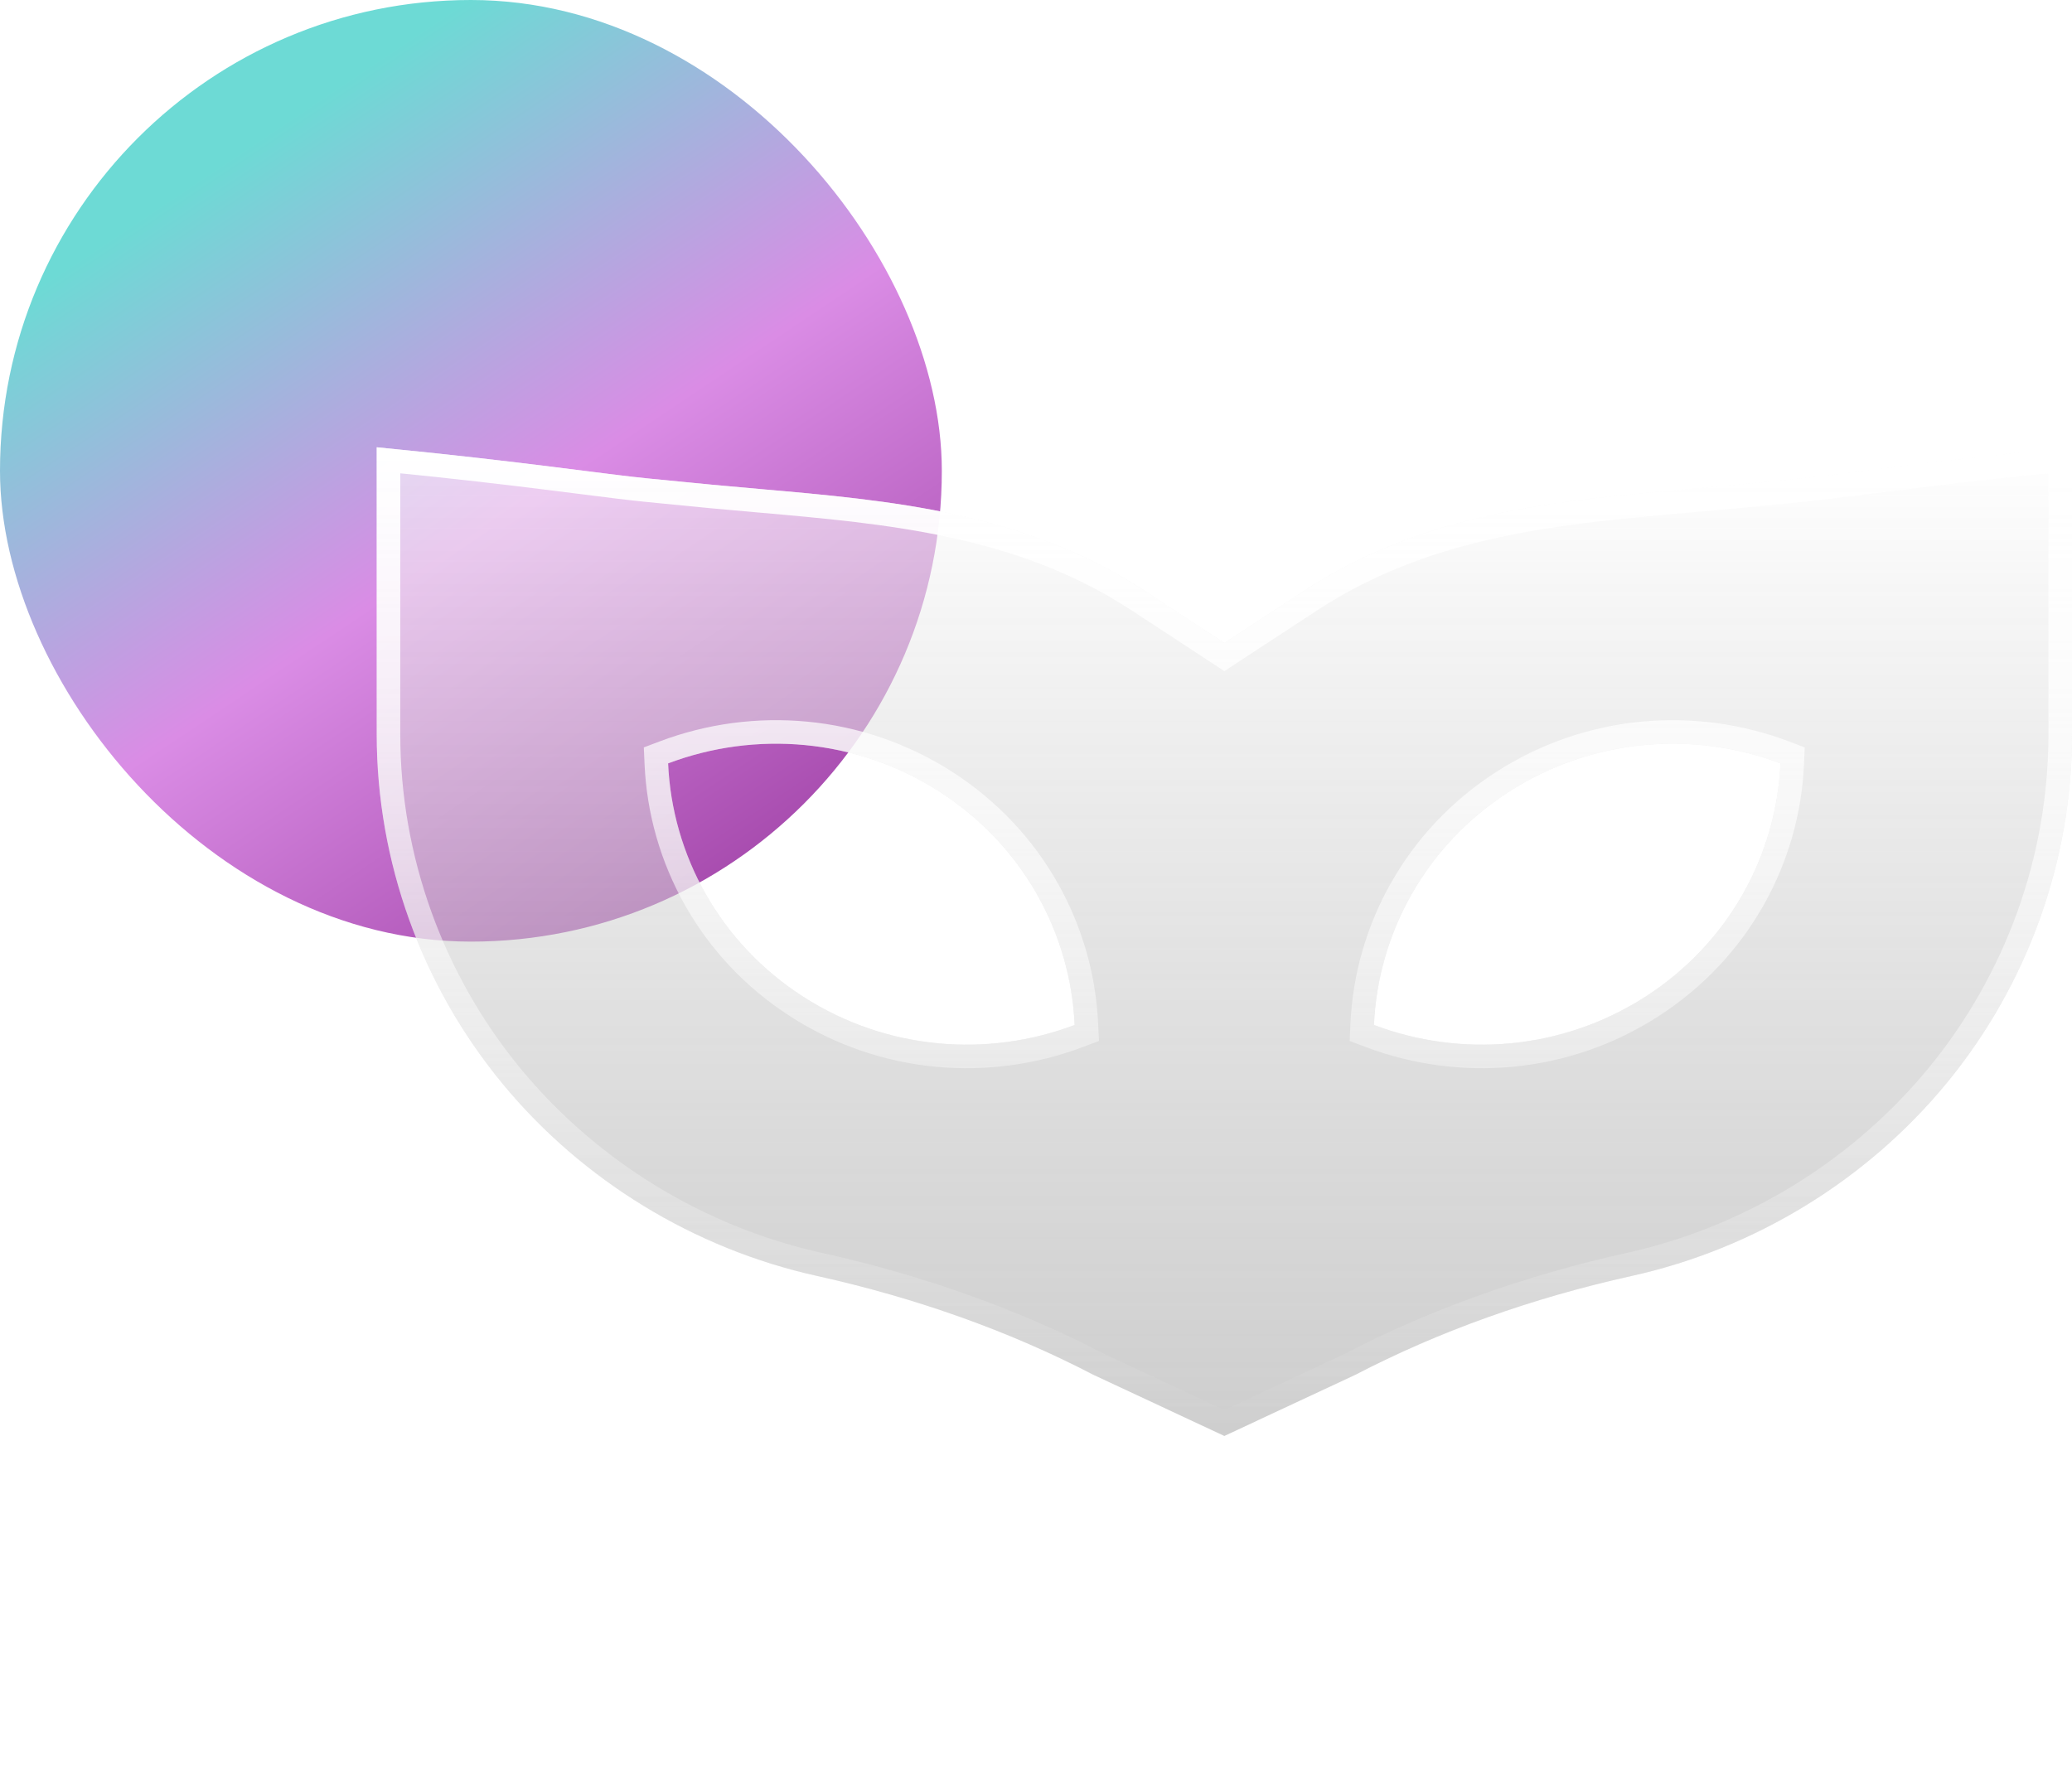 <svg width="88" height="76" viewBox="0 0 88 76" fill="none" xmlns="http://www.w3.org/2000/svg">
<rect width="40" height="40" rx="20" fill="url(#paint0_linear_363_328)"/>
<g filter="url(#filter0_b_363_328)">
<path fill-rule="evenodd" clip-rule="evenodd" d="M71.737 20.773C66.205 21.256 60.486 21.756 55.4 25.087L52 27.314L48.6 25.087C43.514 21.756 37.795 21.256 32.264 20.773C30.444 20.614 30.263 20.596 27.518 20.325C25.538 20.129 22.225 19.608 16 19V31.201C16 36.584 17.895 41.849 21.335 46.025C24.725 50.14 29.471 53.044 34.698 54.202C38.936 55.142 42.884 56.554 46.433 58.4L52 61L57.567 58.4C61.116 56.554 65.064 55.142 69.302 54.202C74.529 53.044 79.275 50.14 82.665 46.025C86.105 41.849 88 36.584 88 31.201V19C81.775 19.608 78.462 20.129 76.482 20.325C73.737 20.596 73.556 20.614 71.737 20.773ZM34.107 42.336C37.663 44.624 41.955 44.934 45.641 43.541C45.468 39.665 43.465 35.923 39.909 33.634C36.353 31.345 32.061 31.036 28.375 32.428C28.547 36.305 30.551 40.047 34.107 42.336ZM69.887 42.336C66.331 44.624 62.039 44.934 58.353 43.541C58.525 39.665 60.529 35.923 64.085 33.634C67.641 31.345 71.933 31.036 75.619 32.428C75.446 36.305 73.443 40.047 69.887 42.336Z" fill="url(#paint1_linear_363_328)" fill-opacity="0.6"/>
<path d="M51.726 27.732L52 27.912L52.274 27.732L55.674 25.505C60.639 22.253 66.231 21.756 71.78 21.271C73.602 21.112 73.785 21.094 76.531 20.822C77.242 20.752 78.125 20.64 79.241 20.498C79.692 20.441 80.18 20.379 80.711 20.313C82.451 20.096 84.659 19.834 87.5 19.552V31.201C87.5 36.467 85.646 41.62 82.279 45.707C78.961 49.735 74.313 52.58 69.194 53.714C64.921 54.661 60.934 56.086 57.346 57.951L52 60.448L46.654 57.951C43.066 56.086 39.079 54.661 34.806 53.714C29.687 52.58 25.039 49.735 21.721 45.707L21.721 45.707C18.354 41.62 16.5 36.467 16.5 31.201V19.552C19.34 19.834 21.549 20.096 23.289 20.313C23.82 20.379 24.308 20.441 24.759 20.498C25.875 20.64 26.758 20.752 27.469 20.822C30.215 21.094 30.398 21.112 32.22 21.271C37.769 21.756 43.361 22.253 48.326 25.505L51.726 27.732ZM45.818 44.009L46.157 43.881L46.14 43.519C45.961 39.485 43.876 35.593 40.18 33.214C36.484 30.835 32.026 30.515 28.198 31.961L27.859 32.089L27.875 32.451C28.055 36.485 30.14 40.377 33.836 42.756C37.532 45.135 41.99 45.455 45.818 44.009ZM57.853 43.519L57.837 43.881L58.176 44.009C62.004 45.455 66.462 45.135 70.157 42.756C73.854 40.377 75.939 36.485 76.118 32.451L76.134 32.089L75.796 31.961C71.968 30.515 67.509 30.835 63.814 33.214C60.118 35.593 58.033 39.485 57.853 43.519Z" stroke="url(#paint2_linear_363_328)"/>
</g>
<defs>
<filter id="filter0_b_363_328" x="8" y="11" width="88" height="58" filterUnits="userSpaceOnUse" color-interpolation-filters="sRGB">
<feFlood flood-opacity="0" result="BackgroundImageFix"/>
<feGaussianBlur in="BackgroundImageFix" stdDeviation="4"/>
<feComposite in2="SourceAlpha" operator="in" result="effect1_backgroundBlur_363_328"/>
<feBlend mode="normal" in="SourceGraphic" in2="effect1_backgroundBlur_363_328" result="shape"/>
</filter>
<linearGradient id="paint0_linear_363_328" x1="45.405" y1="67.85" x2="-0" y2="8.55237e-05" gradientUnits="userSpaceOnUse">
<stop stop-color="#200C49"/>
<stop offset="0.408" stop-color="#A74BAE"/>
<stop offset="0.631" stop-color="#DA8CE5"/>
<stop offset="0.865" stop-color="#6DDAD5"/>
</linearGradient>
<linearGradient id="paint1_linear_363_328" x1="52" y1="19" x2="52" y2="61" gradientUnits="userSpaceOnUse">
<stop stop-color="white"/>
<stop offset="1" stop-color="#999999" stop-opacity="0.8"/>
</linearGradient>
<linearGradient id="paint2_linear_363_328" x1="52" y1="19" x2="52" y2="61" gradientUnits="userSpaceOnUse">
<stop stop-color="white"/>
<stop offset="1" stop-color="white" stop-opacity="0"/>
</linearGradient>
</defs>
</svg>
